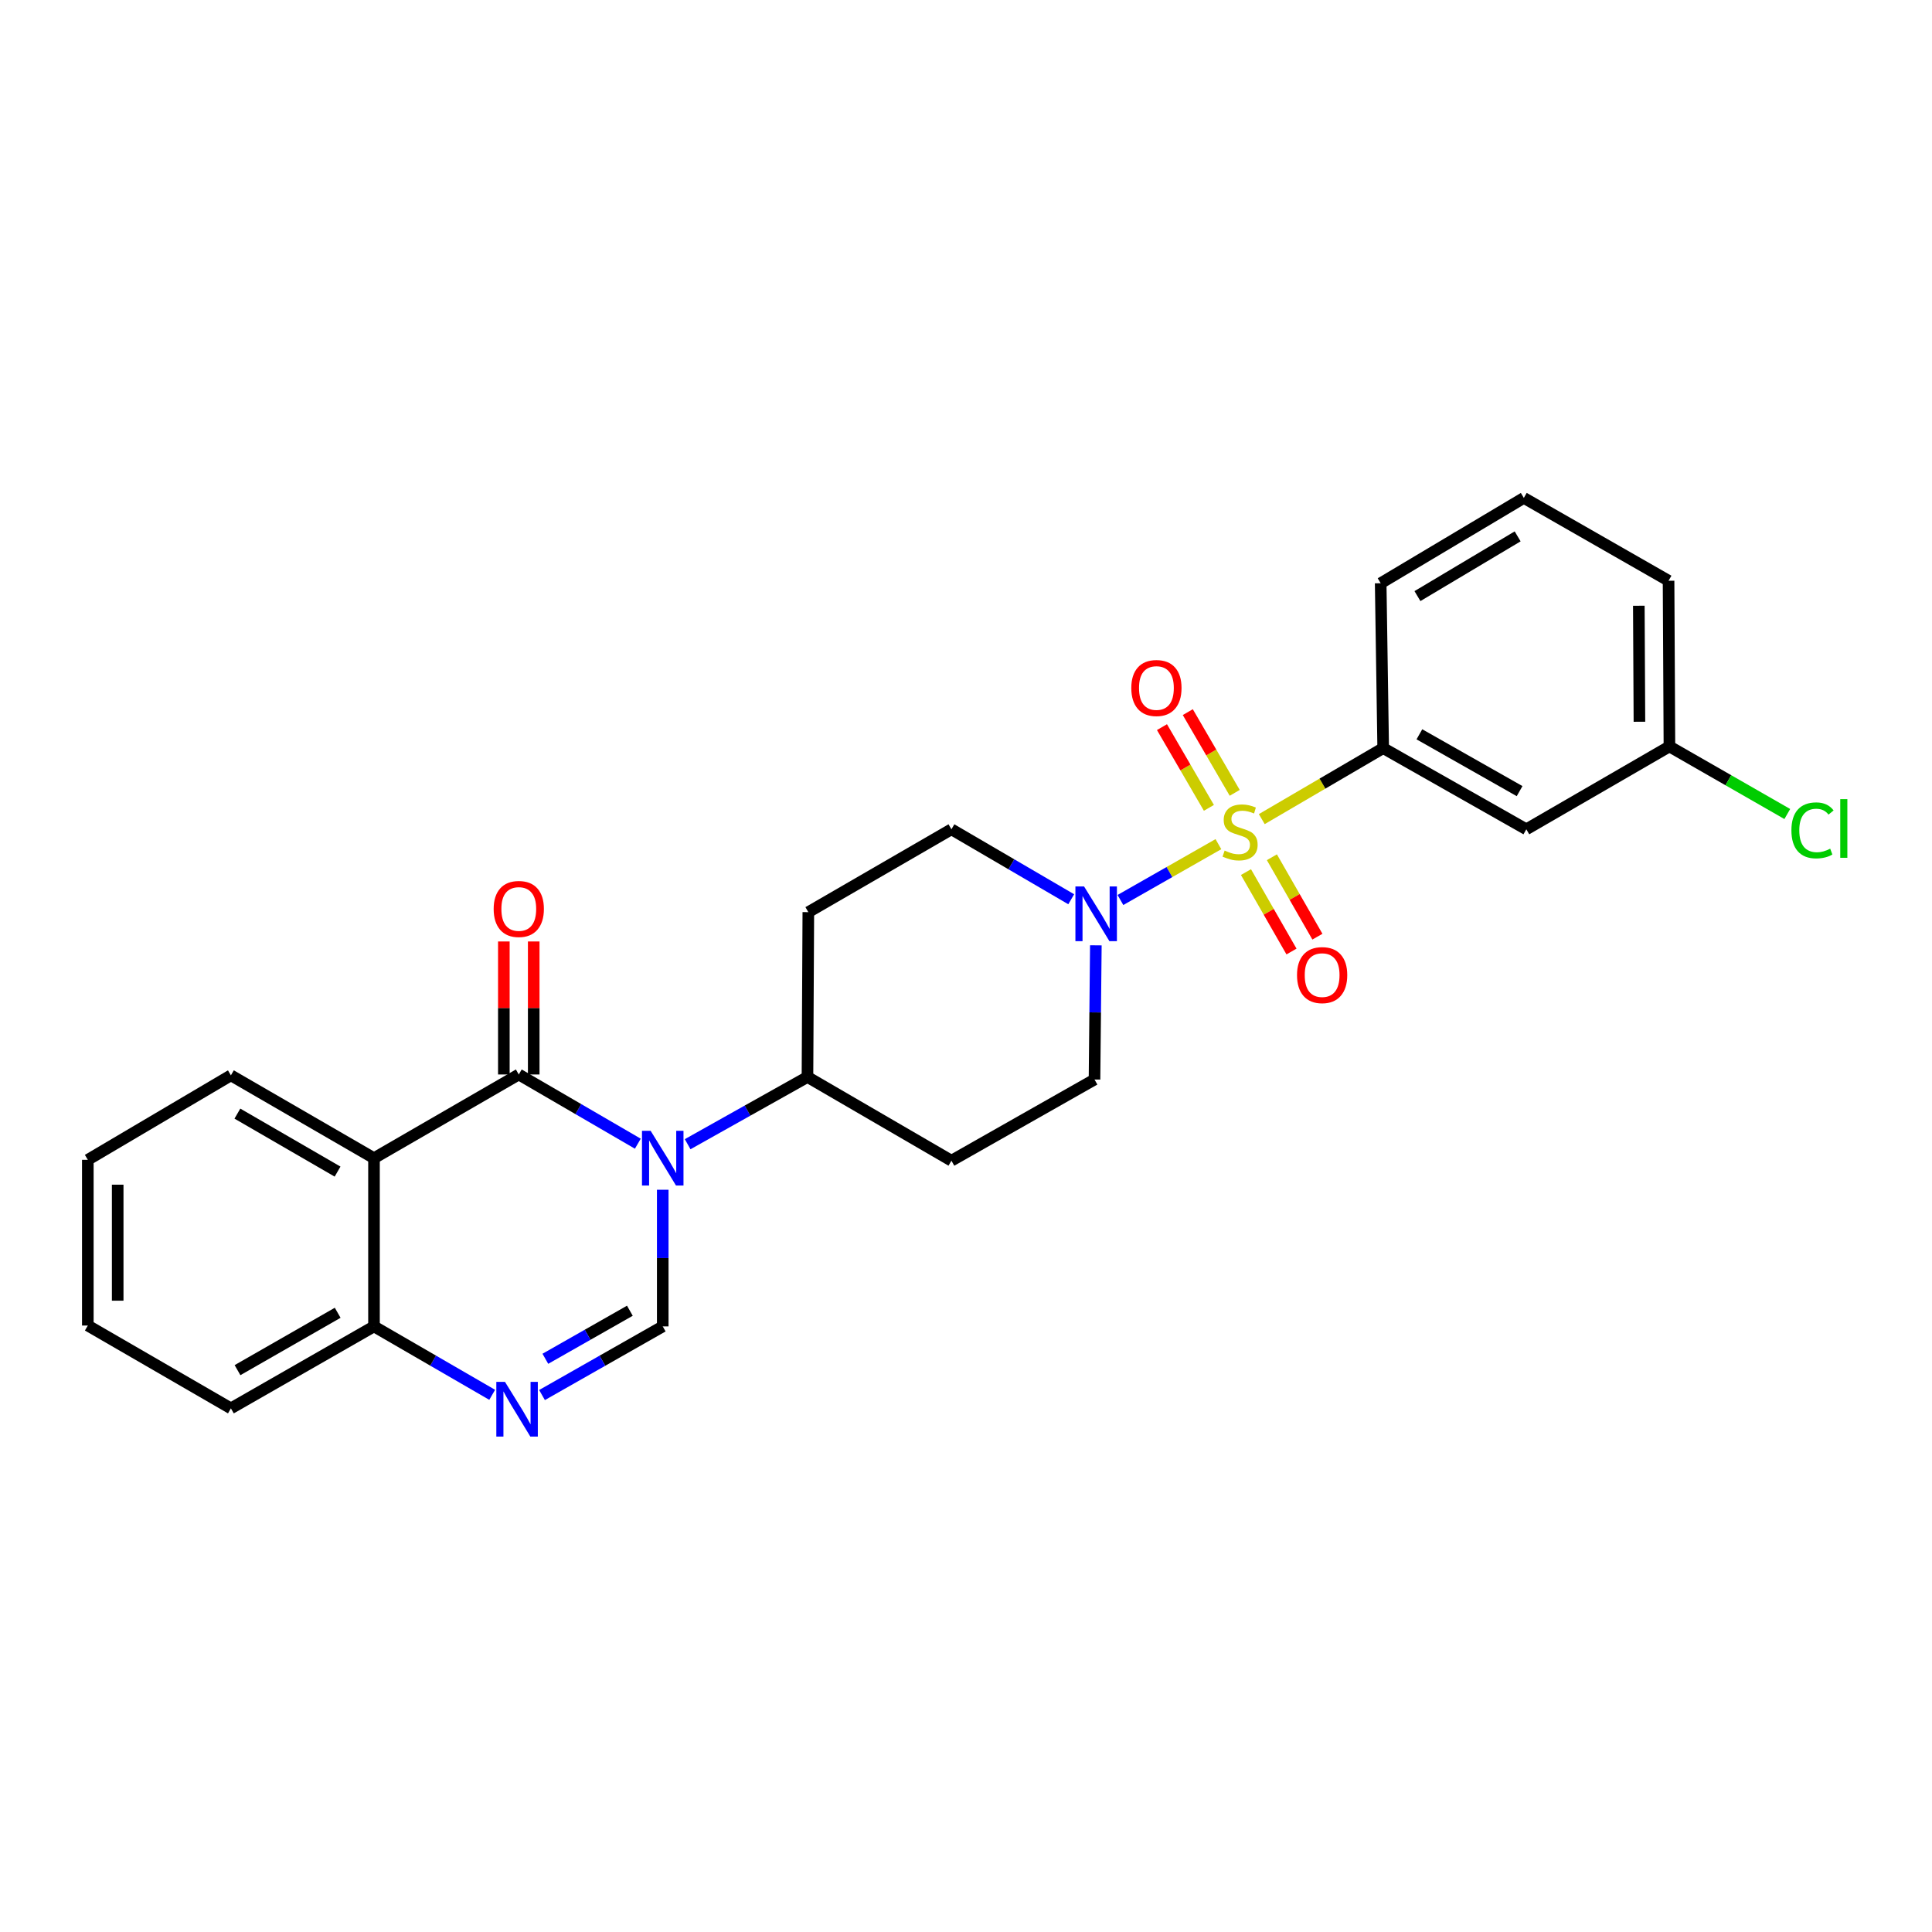 <?xml version='1.0' encoding='iso-8859-1'?>
<svg version='1.1' baseProfile='full'
              xmlns='http://www.w3.org/2000/svg'
                      xmlns:rdkit='http://www.rdkit.org/xml'
                      xmlns:xlink='http://www.w3.org/1999/xlink'
                  xml:space='preserve'
width='1000px' height='1000px' viewBox='0 0 1000 1000'>
<!-- END OF HEADER -->
<rect style='opacity:1.0;fill:#FFFFFF;stroke:none' width='1000' height='1000' x='0' y='0'> </rect>
<path class='bond-4' d='M 630.644,436.933 L 605.289,451.384' style='fill:none;fill-rule:evenodd;stroke:#CCCC00;stroke-width:6px;stroke-linecap:butt;stroke-linejoin:miter;stroke-opacity:1' />
<path class='bond-4' d='M 605.289,451.384 L 579.933,465.835' style='fill:none;fill-rule:evenodd;stroke:#0000FF;stroke-width:6px;stroke-linecap:butt;stroke-linejoin:miter;stroke-opacity:1' />
<path class='bond-6' d='M 653.093,423.972 L 684.514,405.596' style='fill:none;fill-rule:evenodd;stroke:#CCCC00;stroke-width:6px;stroke-linecap:butt;stroke-linejoin:miter;stroke-opacity:1' />
<path class='bond-6' d='M 684.514,405.596 L 715.934,387.22' style='fill:none;fill-rule:evenodd;stroke:#000000;stroke-width:6px;stroke-linecap:butt;stroke-linejoin:miter;stroke-opacity:1' />
<path class='bond-9' d='M 644.913,451.396 L 656.695,471.952' style='fill:none;fill-rule:evenodd;stroke:#CCCC00;stroke-width:6px;stroke-linecap:butt;stroke-linejoin:miter;stroke-opacity:1' />
<path class='bond-9' d='M 656.695,471.952 L 668.477,492.508' style='fill:none;fill-rule:evenodd;stroke:#FF0000;stroke-width:6px;stroke-linecap:butt;stroke-linejoin:miter;stroke-opacity:1' />
<path class='bond-9' d='M 658.327,443.708 L 670.109,464.264' style='fill:none;fill-rule:evenodd;stroke:#CCCC00;stroke-width:6px;stroke-linecap:butt;stroke-linejoin:miter;stroke-opacity:1' />
<path class='bond-9' d='M 670.109,464.264 L 681.891,484.82' style='fill:none;fill-rule:evenodd;stroke:#FF0000;stroke-width:6px;stroke-linecap:butt;stroke-linejoin:miter;stroke-opacity:1' />
<path class='bond-10' d='M 639.091,410.377 L 626.947,389.484' style='fill:none;fill-rule:evenodd;stroke:#CCCC00;stroke-width:6px;stroke-linecap:butt;stroke-linejoin:miter;stroke-opacity:1' />
<path class='bond-10' d='M 626.947,389.484 L 614.802,368.591' style='fill:none;fill-rule:evenodd;stroke:#FF0000;stroke-width:6px;stroke-linecap:butt;stroke-linejoin:miter;stroke-opacity:1' />
<path class='bond-10' d='M 625.725,418.147 L 613.58,397.254' style='fill:none;fill-rule:evenodd;stroke:#CCCC00;stroke-width:6px;stroke-linecap:butt;stroke-linejoin:miter;stroke-opacity:1' />
<path class='bond-10' d='M 613.58,397.254 L 601.435,376.361' style='fill:none;fill-rule:evenodd;stroke:#FF0000;stroke-width:6px;stroke-linecap:butt;stroke-linejoin:miter;stroke-opacity:1' />
<path class='bond-0' d='M 355.922,592.242 L 386.932,574.844' style='fill:none;fill-rule:evenodd;stroke:#0000FF;stroke-width:6px;stroke-linecap:butt;stroke-linejoin:miter;stroke-opacity:1' />
<path class='bond-0' d='M 386.932,574.844 L 417.942,557.445' style='fill:none;fill-rule:evenodd;stroke:#000000;stroke-width:6px;stroke-linecap:butt;stroke-linejoin:miter;stroke-opacity:1' />
<path class='bond-1' d='M 330.139,591.975 L 299.33,574.062' style='fill:none;fill-rule:evenodd;stroke:#0000FF;stroke-width:6px;stroke-linecap:butt;stroke-linejoin:miter;stroke-opacity:1' />
<path class='bond-1' d='M 299.33,574.062 L 268.521,556.148' style='fill:none;fill-rule:evenodd;stroke:#000000;stroke-width:6px;stroke-linecap:butt;stroke-linejoin:miter;stroke-opacity:1' />
<path class='bond-2' d='M 343.034,615.81 L 343.034,651.177' style='fill:none;fill-rule:evenodd;stroke:#0000FF;stroke-width:6px;stroke-linecap:butt;stroke-linejoin:miter;stroke-opacity:1' />
<path class='bond-2' d='M 343.034,651.177 L 343.034,686.544' style='fill:none;fill-rule:evenodd;stroke:#000000;stroke-width:6px;stroke-linecap:butt;stroke-linejoin:miter;stroke-opacity:1' />
<path class='bond-3' d='M 268.521,556.148 L 193.579,599.473' style='fill:none;fill-rule:evenodd;stroke:#000000;stroke-width:6px;stroke-linecap:butt;stroke-linejoin:miter;stroke-opacity:1' />
<path class='bond-12' d='M 276.252,556.148 L 276.252,521.726' style='fill:none;fill-rule:evenodd;stroke:#000000;stroke-width:6px;stroke-linecap:butt;stroke-linejoin:miter;stroke-opacity:1' />
<path class='bond-12' d='M 276.252,521.726 L 276.252,487.304' style='fill:none;fill-rule:evenodd;stroke:#FF0000;stroke-width:6px;stroke-linecap:butt;stroke-linejoin:miter;stroke-opacity:1' />
<path class='bond-12' d='M 260.791,556.148 L 260.791,521.726' style='fill:none;fill-rule:evenodd;stroke:#000000;stroke-width:6px;stroke-linecap:butt;stroke-linejoin:miter;stroke-opacity:1' />
<path class='bond-12' d='M 260.791,521.726 L 260.791,487.304' style='fill:none;fill-rule:evenodd;stroke:#FF0000;stroke-width:6px;stroke-linecap:butt;stroke-linejoin:miter;stroke-opacity:1' />
<path class='bond-5' d='M 343.034,686.544 L 311.79,704.309' style='fill:none;fill-rule:evenodd;stroke:#000000;stroke-width:6px;stroke-linecap:butt;stroke-linejoin:miter;stroke-opacity:1' />
<path class='bond-5' d='M 311.79,704.309 L 280.545,722.074' style='fill:none;fill-rule:evenodd;stroke:#0000FF;stroke-width:6px;stroke-linecap:butt;stroke-linejoin:miter;stroke-opacity:1' />
<path class='bond-5' d='M 326.019,678.433 L 304.148,690.869' style='fill:none;fill-rule:evenodd;stroke:#000000;stroke-width:6px;stroke-linecap:butt;stroke-linejoin:miter;stroke-opacity:1' />
<path class='bond-5' d='M 304.148,690.869 L 282.276,703.304' style='fill:none;fill-rule:evenodd;stroke:#0000FF;stroke-width:6px;stroke-linecap:butt;stroke-linejoin:miter;stroke-opacity:1' />
<path class='bond-18' d='M 193.579,599.473 L 119.512,556.595' style='fill:none;fill-rule:evenodd;stroke:#000000;stroke-width:6px;stroke-linecap:butt;stroke-linejoin:miter;stroke-opacity:1' />
<path class='bond-18' d='M 174.723,606.422 L 122.876,576.407' style='fill:none;fill-rule:evenodd;stroke:#000000;stroke-width:6px;stroke-linecap:butt;stroke-linejoin:miter;stroke-opacity:1' />
<path class='bond-28' d='M 193.579,599.473 L 193.579,686.544' style='fill:none;fill-rule:evenodd;stroke:#000000;stroke-width:6px;stroke-linecap:butt;stroke-linejoin:miter;stroke-opacity:1' />
<path class='bond-13' d='M 554.463,465.455 L 523.459,447.347' style='fill:none;fill-rule:evenodd;stroke:#0000FF;stroke-width:6px;stroke-linecap:butt;stroke-linejoin:miter;stroke-opacity:1' />
<path class='bond-13' d='M 523.459,447.347 L 492.455,429.24' style='fill:none;fill-rule:evenodd;stroke:#000000;stroke-width:6px;stroke-linecap:butt;stroke-linejoin:miter;stroke-opacity:1' />
<path class='bond-14' d='M 567.209,489.298 L 566.861,524.029' style='fill:none;fill-rule:evenodd;stroke:#0000FF;stroke-width:6px;stroke-linecap:butt;stroke-linejoin:miter;stroke-opacity:1' />
<path class='bond-14' d='M 566.861,524.029 L 566.513,558.759' style='fill:none;fill-rule:evenodd;stroke:#000000;stroke-width:6px;stroke-linecap:butt;stroke-linejoin:miter;stroke-opacity:1' />
<path class='bond-7' d='M 254.757,721.958 L 224.168,704.251' style='fill:none;fill-rule:evenodd;stroke:#0000FF;stroke-width:6px;stroke-linecap:butt;stroke-linejoin:miter;stroke-opacity:1' />
<path class='bond-7' d='M 224.168,704.251 L 193.579,686.544' style='fill:none;fill-rule:evenodd;stroke:#000000;stroke-width:6px;stroke-linecap:butt;stroke-linejoin:miter;stroke-opacity:1' />
<path class='bond-11' d='M 715.934,387.22 L 790.027,429.24' style='fill:none;fill-rule:evenodd;stroke:#000000;stroke-width:6px;stroke-linecap:butt;stroke-linejoin:miter;stroke-opacity:1' />
<path class='bond-11' d='M 734.675,380.075 L 786.54,409.488' style='fill:none;fill-rule:evenodd;stroke:#000000;stroke-width:6px;stroke-linecap:butt;stroke-linejoin:miter;stroke-opacity:1' />
<path class='bond-20' d='M 715.934,387.22 L 714.637,301.885' style='fill:none;fill-rule:evenodd;stroke:#000000;stroke-width:6px;stroke-linecap:butt;stroke-linejoin:miter;stroke-opacity:1' />
<path class='bond-22' d='M 193.579,686.544 L 119.512,728.967' style='fill:none;fill-rule:evenodd;stroke:#000000;stroke-width:6px;stroke-linecap:butt;stroke-linejoin:miter;stroke-opacity:1' />
<path class='bond-22' d='M 174.784,679.491 L 122.938,709.187' style='fill:none;fill-rule:evenodd;stroke:#000000;stroke-width:6px;stroke-linecap:butt;stroke-linejoin:miter;stroke-opacity:1' />
<path class='bond-8' d='M 417.942,557.445 L 492.455,600.77' style='fill:none;fill-rule:evenodd;stroke:#000000;stroke-width:6px;stroke-linecap:butt;stroke-linejoin:miter;stroke-opacity:1' />
<path class='bond-26' d='M 417.942,557.445 L 418.389,472.127' style='fill:none;fill-rule:evenodd;stroke:#000000;stroke-width:6px;stroke-linecap:butt;stroke-linejoin:miter;stroke-opacity:1' />
<path class='bond-17' d='M 790.027,429.24 L 864.093,386.361' style='fill:none;fill-rule:evenodd;stroke:#000000;stroke-width:6px;stroke-linecap:butt;stroke-linejoin:miter;stroke-opacity:1' />
<path class='bond-15' d='M 492.455,429.24 L 418.389,472.127' style='fill:none;fill-rule:evenodd;stroke:#000000;stroke-width:6px;stroke-linecap:butt;stroke-linejoin:miter;stroke-opacity:1' />
<path class='bond-16' d='M 566.513,558.759 L 492.455,600.77' style='fill:none;fill-rule:evenodd;stroke:#000000;stroke-width:6px;stroke-linecap:butt;stroke-linejoin:miter;stroke-opacity:1' />
<path class='bond-19' d='M 864.093,386.361 L 894.595,403.848' style='fill:none;fill-rule:evenodd;stroke:#000000;stroke-width:6px;stroke-linecap:butt;stroke-linejoin:miter;stroke-opacity:1' />
<path class='bond-19' d='M 894.595,403.848 L 925.097,421.335' style='fill:none;fill-rule:evenodd;stroke:#00CC00;stroke-width:6px;stroke-linecap:butt;stroke-linejoin:miter;stroke-opacity:1' />
<path class='bond-27' d='M 864.093,386.361 L 863.646,300.588' style='fill:none;fill-rule:evenodd;stroke:#000000;stroke-width:6px;stroke-linecap:butt;stroke-linejoin:miter;stroke-opacity:1' />
<path class='bond-27' d='M 848.565,373.576 L 848.253,313.534' style='fill:none;fill-rule:evenodd;stroke:#000000;stroke-width:6px;stroke-linecap:butt;stroke-linejoin:miter;stroke-opacity:1' />
<path class='bond-24' d='M 119.512,556.595 L 45.455,600.323' style='fill:none;fill-rule:evenodd;stroke:#000000;stroke-width:6px;stroke-linecap:butt;stroke-linejoin:miter;stroke-opacity:1' />
<path class='bond-21' d='M 714.637,301.885 L 788.73,257.718' style='fill:none;fill-rule:evenodd;stroke:#000000;stroke-width:6px;stroke-linecap:butt;stroke-linejoin:miter;stroke-opacity:1' />
<path class='bond-21' d='M 733.668,308.54 L 785.532,277.623' style='fill:none;fill-rule:evenodd;stroke:#000000;stroke-width:6px;stroke-linecap:butt;stroke-linejoin:miter;stroke-opacity:1' />
<path class='bond-23' d='M 788.73,257.718 L 863.646,300.588' style='fill:none;fill-rule:evenodd;stroke:#000000;stroke-width:6px;stroke-linecap:butt;stroke-linejoin:miter;stroke-opacity:1' />
<path class='bond-25' d='M 119.512,728.967 L 45.455,686.097' style='fill:none;fill-rule:evenodd;stroke:#000000;stroke-width:6px;stroke-linecap:butt;stroke-linejoin:miter;stroke-opacity:1' />
<path class='bond-29' d='M 45.455,600.323 L 45.455,686.097' style='fill:none;fill-rule:evenodd;stroke:#000000;stroke-width:6px;stroke-linecap:butt;stroke-linejoin:miter;stroke-opacity:1' />
<path class='bond-29' d='M 60.916,613.189 L 60.916,673.231' style='fill:none;fill-rule:evenodd;stroke:#000000;stroke-width:6px;stroke-linecap:butt;stroke-linejoin:miter;stroke-opacity:1' />
<path  class='atom-0' d='M 633.868 440.257
Q 634.188 440.377, 635.508 440.937
Q 636.828 441.497, 638.268 441.857
Q 639.748 442.177, 641.188 442.177
Q 643.868 442.177, 645.428 440.897
Q 646.988 439.577, 646.988 437.297
Q 646.988 435.737, 646.188 434.777
Q 645.428 433.817, 644.228 433.297
Q 643.028 432.777, 641.028 432.177
Q 638.508 431.417, 636.988 430.697
Q 635.508 429.977, 634.428 428.457
Q 633.388 426.937, 633.388 424.377
Q 633.388 420.817, 635.788 418.617
Q 638.228 416.417, 643.028 416.417
Q 646.308 416.417, 650.028 417.977
L 649.108 421.057
Q 645.708 419.657, 643.148 419.657
Q 640.388 419.657, 638.868 420.817
Q 637.348 421.937, 637.388 423.897
Q 637.388 425.417, 638.148 426.337
Q 638.948 427.257, 640.068 427.777
Q 641.228 428.297, 643.148 428.897
Q 645.708 429.697, 647.228 430.497
Q 648.748 431.297, 649.828 432.937
Q 650.948 434.537, 650.948 437.297
Q 650.948 441.217, 648.308 443.337
Q 645.708 445.417, 641.348 445.417
Q 638.828 445.417, 636.908 444.857
Q 635.028 444.337, 632.788 443.417
L 633.868 440.257
' fill='#CCCC00'/>
<path  class='atom-1' d='M 336.774 585.313
L 346.054 600.313
Q 346.974 601.793, 348.454 604.473
Q 349.934 607.153, 350.014 607.313
L 350.014 585.313
L 353.774 585.313
L 353.774 613.633
L 349.894 613.633
L 339.934 597.233
Q 338.774 595.313, 337.534 593.113
Q 336.334 590.913, 335.974 590.233
L 335.974 613.633
L 332.294 613.633
L 332.294 585.313
L 336.774 585.313
' fill='#0000FF'/>
<path  class='atom-5' d='M 561.112 458.834
L 570.392 473.834
Q 571.312 475.314, 572.792 477.994
Q 574.272 480.674, 574.352 480.834
L 574.352 458.834
L 578.112 458.834
L 578.112 487.154
L 574.232 487.154
L 564.272 470.754
Q 563.112 468.834, 561.872 466.634
Q 560.672 464.434, 560.312 463.754
L 560.312 487.154
L 556.632 487.154
L 556.632 458.834
L 561.112 458.834
' fill='#0000FF'/>
<path  class='atom-6' d='M 261.377 715.253
L 270.657 730.253
Q 271.577 731.733, 273.057 734.413
Q 274.537 737.093, 274.617 737.253
L 274.617 715.253
L 278.377 715.253
L 278.377 743.573
L 274.497 743.573
L 264.537 727.173
Q 263.377 725.253, 262.137 723.053
Q 260.937 720.853, 260.577 720.173
L 260.577 743.573
L 256.897 743.573
L 256.897 715.253
L 261.377 715.253
' fill='#0000FF'/>
<path  class='atom-10' d='M 671.334 504.709
Q 671.334 497.909, 674.694 494.109
Q 678.054 490.309, 684.334 490.309
Q 690.614 490.309, 693.974 494.109
Q 697.334 497.909, 697.334 504.709
Q 697.334 511.589, 693.934 515.509
Q 690.534 519.389, 684.334 519.389
Q 678.094 519.389, 674.694 515.509
Q 671.334 511.629, 671.334 504.709
M 684.334 516.189
Q 688.654 516.189, 690.974 513.309
Q 693.334 510.389, 693.334 504.709
Q 693.334 499.149, 690.974 496.349
Q 688.654 493.509, 684.334 493.509
Q 680.014 493.509, 677.654 496.309
Q 675.334 499.109, 675.334 504.709
Q 675.334 510.429, 677.654 513.309
Q 680.014 516.189, 684.334 516.189
' fill='#FF0000'/>
<path  class='atom-11' d='M 585.56 356.112
Q 585.56 349.312, 588.92 345.512
Q 592.28 341.712, 598.56 341.712
Q 604.84 341.712, 608.2 345.512
Q 611.56 349.312, 611.56 356.112
Q 611.56 362.992, 608.16 366.912
Q 604.76 370.792, 598.56 370.792
Q 592.32 370.792, 588.92 366.912
Q 585.56 363.032, 585.56 356.112
M 598.56 367.592
Q 602.88 367.592, 605.2 364.712
Q 607.56 361.792, 607.56 356.112
Q 607.56 350.552, 605.2 347.752
Q 602.88 344.912, 598.56 344.912
Q 594.24 344.912, 591.88 347.712
Q 589.56 350.512, 589.56 356.112
Q 589.56 361.832, 591.88 364.712
Q 594.24 367.592, 598.56 367.592
' fill='#FF0000'/>
<path  class='atom-13' d='M 255.521 470.48
Q 255.521 463.68, 258.881 459.88
Q 262.241 456.08, 268.521 456.08
Q 274.801 456.08, 278.161 459.88
Q 281.521 463.68, 281.521 470.48
Q 281.521 477.36, 278.121 481.28
Q 274.721 485.16, 268.521 485.16
Q 262.281 485.16, 258.881 481.28
Q 255.521 477.4, 255.521 470.48
M 268.521 481.96
Q 272.841 481.96, 275.161 479.08
Q 277.521 476.16, 277.521 470.48
Q 277.521 464.92, 275.161 462.12
Q 272.841 459.28, 268.521 459.28
Q 264.201 459.28, 261.841 462.08
Q 259.521 464.88, 259.521 470.48
Q 259.521 476.2, 261.841 479.08
Q 264.201 481.96, 268.521 481.96
' fill='#FF0000'/>
<path  class='atom-20' d='M 927.231 429.799
Q 927.231 422.759, 930.511 419.079
Q 933.831 415.359, 940.111 415.359
Q 945.951 415.359, 949.071 419.479
L 946.431 421.639
Q 944.151 418.639, 940.111 418.639
Q 935.831 418.639, 933.551 421.519
Q 931.311 424.359, 931.311 429.799
Q 931.311 435.399, 933.631 438.279
Q 935.991 441.159, 940.551 441.159
Q 943.671 441.159, 947.311 439.279
L 948.431 442.279
Q 946.951 443.239, 944.711 443.799
Q 942.471 444.359, 939.991 444.359
Q 933.831 444.359, 930.511 440.599
Q 927.231 436.839, 927.231 429.799
' fill='#00CC00'/>
<path  class='atom-20' d='M 952.511 413.639
L 956.191 413.639
L 956.191 443.999
L 952.511 443.999
L 952.511 413.639
' fill='#00CC00'/>
</svg>
